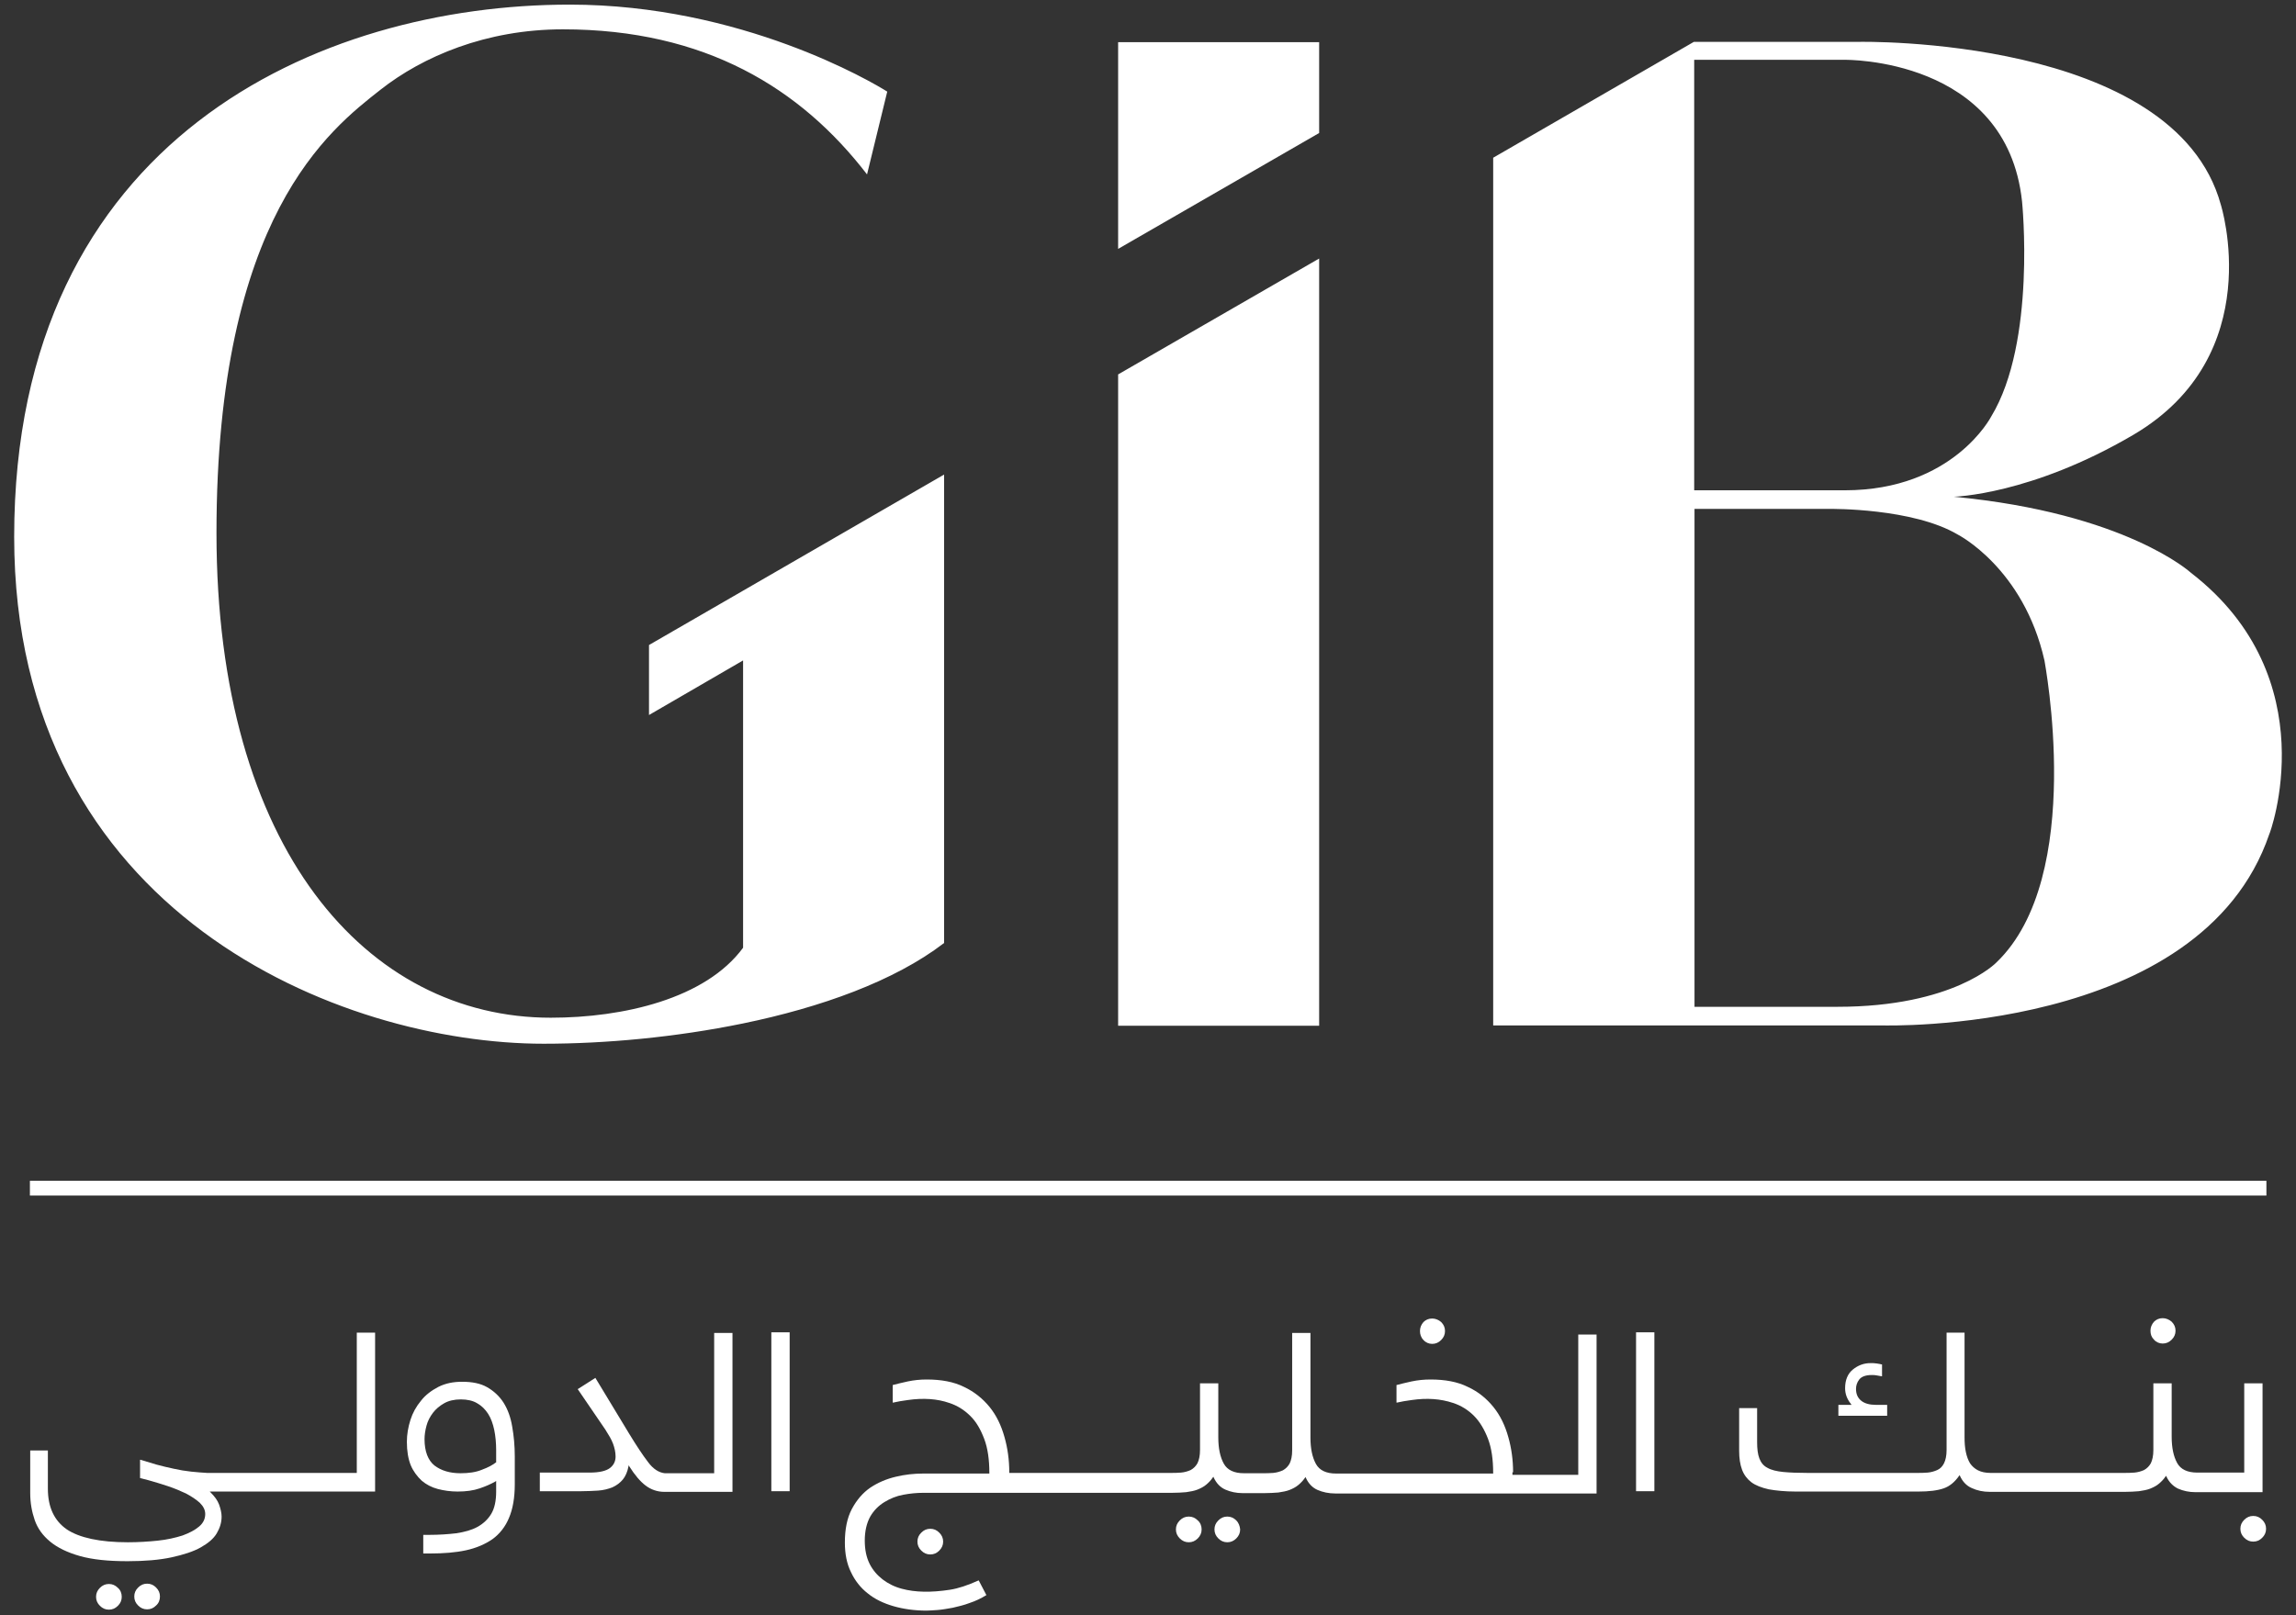 <svg width="81" height="57" viewBox="0 0 81 57" fill="none" xmlns="http://www.w3.org/2000/svg">
<rect x="0" y="0" width="81" height="57" fill="#333333" stroke="none"/>
<path d="M39.446 8.783L46.538 4.694V1.488H39.446V8.783Z" fill="white"/>
<path d="M33.295 33.286C31.55 34.623 28.956 35.552 26.204 36.118C23.836 36.605 21.355 36.832 19.18 36.832C12.032 36.832 0.5 32.255 0.5 18.945C0.5 4.875 11.296 0.163 20.098 0.163C26.158 0.163 30.78 2.904 31.301 3.233L30.588 6.155C28.254 3.119 24.878 1.035 19.86 1.035C17.141 1.035 14.909 1.998 13.425 3.165C11.636 4.569 7.637 7.639 7.637 18.809C7.637 29.978 12.961 35.914 19.429 35.914C21.989 35.914 24.89 35.246 26.215 33.445V23.306L22.896 25.232V22.762L33.306 16.747V33.286H33.295ZM39.446 13.213L46.538 9.123V36.197H39.446V13.213ZM70.429 33.966C70.429 33.966 68.933 35.529 64.821 35.529H59.78V17.959H64.584C64.584 17.959 67.484 17.925 69.069 18.865C69.069 18.865 71.392 20.044 72.128 23.317C72.117 23.306 73.601 30.93 70.429 33.966ZM59.769 2.111H65.082C65.082 2.111 70.791 2.02 71.335 7.107C71.335 7.107 71.845 12.069 70.248 14.697C70.248 14.697 68.911 17.302 65.082 17.302H59.769V2.111ZM77.294 20.213C77.294 20.213 75.005 18.106 68.922 17.529C68.922 17.529 71.641 17.472 75.266 15.342C80.035 12.533 78.347 7.22 78.347 7.22C76.705 1.25 65.592 1.477 65.592 1.477H59.769H59.758L52.678 5.566V36.186H66.419C66.419 36.186 77.645 36.526 80.058 29.435C80.069 29.446 82.12 23.94 77.294 20.213Z" fill="white"/>
<path d="M79.956 41.669H1.055V42.19H79.956V41.669Z" fill="white"/>
<path d="M5.643 56.339C5.643 56.214 5.598 56.112 5.507 56.022C5.417 55.931 5.315 55.886 5.19 55.886C5.065 55.886 4.963 55.931 4.873 56.022C4.782 56.112 4.737 56.214 4.737 56.339C4.737 56.464 4.782 56.566 4.873 56.656C4.963 56.747 5.065 56.792 5.19 56.792C5.315 56.792 5.417 56.747 5.507 56.656C5.598 56.577 5.643 56.464 5.643 56.339Z" fill="white"/>
<path d="M4.159 56.033C4.068 55.943 3.966 55.897 3.842 55.897C3.717 55.897 3.615 55.943 3.525 56.033C3.434 56.124 3.389 56.226 3.389 56.35C3.389 56.475 3.434 56.577 3.525 56.667C3.615 56.758 3.717 56.803 3.842 56.803C3.966 56.803 4.068 56.758 4.159 56.667C4.25 56.577 4.295 56.475 4.295 56.35C4.295 56.226 4.25 56.112 4.159 56.033Z" fill="white"/>
<path d="M6.742 51.932C6.538 51.91 6.334 51.876 6.13 51.83C5.926 51.785 5.722 51.74 5.518 51.683C5.326 51.627 5.133 51.57 4.952 51.513H4.941V52.159L5.247 52.238C5.45 52.295 5.677 52.363 5.915 52.442C6.153 52.521 6.368 52.612 6.561 52.703C6.753 52.805 6.923 52.918 7.048 53.031C7.172 53.156 7.24 53.28 7.24 53.428C7.24 53.598 7.172 53.745 7.025 53.869C6.878 53.994 6.685 54.096 6.436 54.187C6.187 54.266 5.892 54.334 5.564 54.368C5.235 54.402 4.884 54.425 4.51 54.425C3.525 54.425 2.8 54.266 2.358 53.971C1.916 53.666 1.689 53.19 1.689 52.533V51.185H1.066V52.691C1.066 53.031 1.123 53.348 1.225 53.643C1.327 53.937 1.508 54.187 1.769 54.402C2.029 54.617 2.38 54.787 2.822 54.912C3.264 55.036 3.819 55.093 4.499 55.093C5.111 55.093 5.632 55.048 6.051 54.957C6.47 54.866 6.821 54.753 7.082 54.606C7.342 54.459 7.535 54.3 7.648 54.107C7.761 53.915 7.818 53.722 7.818 53.518C7.818 53.394 7.784 53.246 7.727 53.088C7.671 52.941 7.569 52.805 7.433 52.669L7.399 52.635H13.233V47.027H12.587V51.978H7.308C7.138 51.966 6.946 51.955 6.742 51.932Z" fill="white"/>
<path d="M17.515 51.593C17.39 51.694 17.221 51.785 17.005 51.864C16.79 51.955 16.529 51.989 16.246 51.989C15.873 51.989 15.567 51.898 15.329 51.717C15.102 51.536 14.977 51.219 14.977 50.788C14.977 50.641 15 50.482 15.046 50.312C15.091 50.142 15.17 49.995 15.272 49.859C15.374 49.723 15.51 49.61 15.669 49.52C15.827 49.429 16.031 49.383 16.258 49.383C16.484 49.383 16.688 49.429 16.835 49.52C16.994 49.61 17.119 49.735 17.221 49.893C17.323 50.052 17.39 50.245 17.436 50.46C17.481 50.675 17.504 50.924 17.504 51.173V51.593H17.515ZM17.764 49.497C17.617 49.27 17.424 49.089 17.186 48.953C16.949 48.817 16.654 48.761 16.303 48.761C15.986 48.761 15.714 48.817 15.465 48.942C15.227 49.066 15.011 49.225 14.853 49.429C14.683 49.633 14.558 49.859 14.479 50.109C14.4 50.358 14.354 50.618 14.354 50.879C14.354 51.207 14.4 51.479 14.49 51.706C14.581 51.921 14.717 52.102 14.876 52.25C15.034 52.386 15.227 52.487 15.442 52.544C15.657 52.601 15.895 52.635 16.144 52.635C16.439 52.635 16.699 52.601 16.926 52.522C17.13 52.453 17.311 52.374 17.47 52.284L17.504 52.261V52.635C17.504 52.963 17.447 53.224 17.334 53.416C17.221 53.609 17.051 53.768 16.847 53.881C16.643 53.994 16.394 54.062 16.099 54.107C15.816 54.141 15.487 54.164 15.136 54.164H14.932V54.821H15.17C15.646 54.821 16.076 54.787 16.439 54.708C16.801 54.629 17.119 54.493 17.379 54.311C17.628 54.13 17.832 53.87 17.957 53.564C18.093 53.246 18.161 52.85 18.161 52.374V51.4C18.161 51.026 18.127 50.664 18.07 50.346C18.014 50.007 17.912 49.735 17.764 49.497Z" fill="white"/>
<path d="M22.861 51.593C22.669 51.343 22.454 51.015 22.204 50.607L21.004 48.624L20.381 49.021L21.355 50.448C21.468 50.63 21.57 50.788 21.627 50.947C21.683 51.094 21.717 51.253 21.717 51.4C21.717 51.57 21.649 51.706 21.514 51.808C21.378 51.91 21.14 51.966 20.8 51.966H19.044V52.623H20.517C20.721 52.623 20.924 52.612 21.106 52.601C21.287 52.589 21.457 52.544 21.604 52.487C21.751 52.419 21.876 52.329 21.978 52.204C22.069 52.091 22.137 51.932 22.171 51.751L22.182 51.706L22.204 51.751C22.397 52.057 22.59 52.283 22.771 52.419C22.963 52.567 23.19 52.646 23.439 52.646H25.841V47.039H25.195V51.989H23.451C23.247 51.966 23.043 51.842 22.861 51.593Z" fill="white"/>
<path d="M27.858 47.016H27.212V52.623H27.858V47.016Z" fill="white"/>
<path d="M33.136 54.085C33.046 53.994 32.944 53.949 32.819 53.949C32.695 53.949 32.593 53.994 32.502 54.085C32.411 54.175 32.366 54.277 32.366 54.402C32.366 54.526 32.411 54.628 32.502 54.719C32.593 54.81 32.695 54.855 32.819 54.855C32.944 54.855 33.046 54.81 33.136 54.719C33.227 54.628 33.273 54.526 33.273 54.402C33.273 54.277 33.227 54.175 33.136 54.085Z" fill="white"/>
<path d="M43.615 53.654C43.524 53.564 43.422 53.518 43.298 53.518C43.173 53.518 43.071 53.564 42.981 53.654C42.89 53.745 42.845 53.847 42.845 53.971C42.845 54.096 42.89 54.198 42.981 54.289C43.071 54.379 43.173 54.425 43.298 54.425C43.422 54.425 43.524 54.379 43.615 54.289C43.706 54.198 43.751 54.096 43.751 53.971C43.74 53.847 43.694 53.733 43.615 53.654Z" fill="white"/>
<path d="M42.256 53.654C42.165 53.564 42.063 53.518 41.938 53.518C41.814 53.518 41.712 53.564 41.621 53.654C41.531 53.745 41.485 53.847 41.485 53.971C41.485 54.096 41.531 54.198 41.621 54.289C41.712 54.379 41.814 54.425 41.938 54.425C42.063 54.425 42.165 54.379 42.256 54.289C42.346 54.198 42.392 54.096 42.392 53.971C42.392 53.847 42.346 53.733 42.256 53.654Z" fill="white"/>
<path d="M50.219 47.288C50.299 47.378 50.412 47.424 50.525 47.424C50.65 47.424 50.752 47.378 50.842 47.288C50.933 47.197 50.978 47.095 50.978 46.971C50.978 46.846 50.933 46.744 50.842 46.653C50.752 46.574 50.639 46.529 50.525 46.529C50.401 46.529 50.299 46.574 50.219 46.653C50.14 46.744 50.095 46.846 50.095 46.971C50.095 47.084 50.129 47.197 50.219 47.288Z" fill="white"/>
<path d="M53.38 51.955C53.38 51.525 53.323 51.105 53.21 50.709C53.096 50.301 52.926 49.95 52.689 49.655C52.451 49.361 52.156 49.112 51.782 48.942C51.42 48.761 50.978 48.681 50.468 48.681C50.23 48.681 50.015 48.704 49.8 48.749C49.585 48.794 49.415 48.84 49.279 48.874H49.267V49.497H49.279C49.437 49.463 49.607 49.429 49.8 49.406C50.344 49.327 50.819 49.361 51.261 49.508C51.544 49.599 51.794 49.757 51.998 49.961C52.202 50.165 52.371 50.448 52.496 50.777C52.621 51.105 52.677 51.513 52.677 51.978V52H47.138C46.787 52 46.549 51.887 46.424 51.66C46.3 51.434 46.231 51.128 46.231 50.732V47.039H45.586V51.185C45.586 51.377 45.552 51.536 45.495 51.649C45.438 51.751 45.359 51.83 45.257 51.887C45.155 51.932 45.042 51.966 44.917 51.978C44.793 51.989 44.657 51.989 44.521 51.989H43.887C43.535 51.989 43.297 51.876 43.173 51.649C43.048 51.423 42.98 51.117 42.98 50.72V48.817H42.335V51.173C42.335 51.366 42.301 51.525 42.244 51.638C42.187 51.74 42.108 51.819 42.006 51.876C41.904 51.921 41.791 51.955 41.666 51.966C41.542 51.978 41.406 51.978 41.258 51.978H35.606V51.955C35.606 51.525 35.549 51.105 35.436 50.709C35.322 50.301 35.153 49.95 34.915 49.655C34.677 49.361 34.371 49.112 34.008 48.942C33.646 48.761 33.204 48.681 32.694 48.681C32.456 48.681 32.241 48.704 32.026 48.749C31.811 48.794 31.641 48.84 31.505 48.874H31.494V49.497H31.505C31.663 49.463 31.833 49.429 32.026 49.406C32.57 49.327 33.068 49.361 33.487 49.508C33.77 49.599 34.02 49.757 34.224 49.961C34.439 50.165 34.597 50.448 34.722 50.777C34.847 51.105 34.903 51.513 34.903 51.978V52H32.57C32.252 52 31.924 52.034 31.596 52.114C31.267 52.193 30.973 52.318 30.701 52.499C30.44 52.68 30.225 52.929 30.055 53.246C29.885 53.564 29.806 53.96 29.806 54.436C29.806 54.832 29.874 55.184 30.021 55.478C30.157 55.773 30.361 56.033 30.61 56.226C30.859 56.43 31.165 56.577 31.516 56.679C31.867 56.781 32.264 56.837 32.683 56.837C32.785 56.837 32.91 56.826 33.08 56.815C33.238 56.803 33.419 56.77 33.612 56.736C33.804 56.69 34.008 56.645 34.212 56.566C34.416 56.498 34.609 56.407 34.79 56.294H34.801L34.529 55.773H34.518C34.144 55.943 33.804 56.056 33.51 56.101C32.842 56.203 32.286 56.192 31.822 56.067C31.561 55.999 31.335 55.886 31.142 55.739C30.95 55.591 30.791 55.41 30.678 55.184C30.565 54.957 30.508 54.685 30.508 54.368C30.508 54.028 30.576 53.745 30.701 53.518C30.825 53.303 30.995 53.133 31.199 53.008C31.403 52.884 31.618 52.793 31.867 52.748C32.105 52.703 32.343 52.68 32.57 52.68H41.349C41.542 52.68 41.7 52.669 41.847 52.657C41.995 52.635 42.131 52.612 42.244 52.567C42.357 52.521 42.471 52.465 42.561 52.386C42.641 52.318 42.72 52.238 42.788 52.136L42.81 52.114L42.822 52.148C42.912 52.34 43.048 52.487 43.23 52.567C43.411 52.646 43.615 52.691 43.841 52.691C43.853 52.691 43.853 52.691 43.853 52.691H44.6C44.782 52.691 44.951 52.68 45.099 52.669C45.246 52.646 45.382 52.623 45.495 52.578C45.608 52.533 45.722 52.476 45.812 52.397C45.892 52.329 45.971 52.249 46.039 52.148L46.062 52.125L46.073 52.159C46.163 52.352 46.3 52.499 46.481 52.578C46.662 52.657 46.877 52.703 47.104 52.703H56.325V47.095H55.679V52.046H53.357V51.955H53.38Z" fill="white"/>
<path d="M58.364 47.016H57.718V52.623H58.364V47.016Z" fill="white"/>
<path d="M65.66 49.429C65.535 49.327 65.478 49.191 65.478 49.01C65.478 48.897 65.513 48.783 65.592 48.681C65.671 48.579 65.818 48.523 66.034 48.523C66.09 48.523 66.136 48.523 66.192 48.534C66.249 48.545 66.305 48.557 66.385 48.568H66.396V48.149H66.385C66.34 48.138 66.283 48.126 66.204 48.115C66.135 48.103 66.056 48.103 65.988 48.103C65.75 48.103 65.546 48.183 65.365 48.33C65.184 48.477 65.093 48.704 65.093 48.987C65.093 49.191 65.161 49.372 65.297 49.542L65.32 49.576H64.856V49.961H66.577V49.576H66.181C65.966 49.576 65.784 49.531 65.66 49.429Z" fill="white"/>
<path d="M75.991 47.276C76.07 47.367 76.183 47.412 76.297 47.412C76.421 47.412 76.523 47.367 76.614 47.276C76.704 47.186 76.75 47.084 76.75 46.959C76.75 46.835 76.704 46.733 76.614 46.642C76.523 46.563 76.41 46.517 76.297 46.517C76.172 46.517 76.07 46.563 75.991 46.642C75.912 46.733 75.866 46.835 75.866 46.959C75.866 47.084 75.9 47.186 75.991 47.276Z" fill="white"/>
<path d="M79.208 51.966H77.52C77.169 51.966 76.931 51.853 76.807 51.627C76.682 51.4 76.614 51.094 76.614 50.698V48.817H75.968V51.173C75.968 51.366 75.934 51.525 75.878 51.638C75.821 51.74 75.742 51.819 75.64 51.876C75.538 51.921 75.425 51.955 75.3 51.966C75.175 51.978 75.039 51.978 74.892 51.978H70.225C70.044 51.978 69.896 51.944 69.783 51.887C69.67 51.831 69.568 51.74 69.5 51.638C69.432 51.525 69.387 51.4 69.353 51.241C69.319 51.083 69.307 50.913 69.307 50.72V47.027H68.673V51.173C68.673 51.366 68.639 51.525 68.582 51.638C68.526 51.751 68.446 51.831 68.344 51.876C68.243 51.921 68.129 51.955 68.005 51.966C67.88 51.978 67.744 51.978 67.597 51.978H63.779C63.428 51.978 63.133 51.966 62.907 51.944C62.68 51.921 62.488 51.876 62.352 51.797C62.216 51.728 62.125 51.615 62.069 51.468C62.012 51.321 61.989 51.128 61.989 50.89V49.69H61.355V51.196C61.355 51.457 61.389 51.683 61.457 51.864C61.525 52.046 61.638 52.193 61.785 52.306C61.933 52.419 62.148 52.499 62.397 52.556C62.646 52.601 62.975 52.635 63.349 52.635H67.676C68.05 52.635 68.344 52.601 68.571 52.522C68.775 52.453 68.956 52.306 69.115 52.08L69.137 52.057L69.149 52.091C69.239 52.284 69.375 52.431 69.557 52.51C69.749 52.601 69.964 52.646 70.202 52.646H74.96C75.141 52.646 75.311 52.635 75.459 52.623C75.606 52.601 75.742 52.578 75.855 52.533C75.968 52.487 76.082 52.431 76.172 52.352C76.251 52.284 76.331 52.204 76.399 52.102L76.421 52.08L76.433 52.114C76.523 52.306 76.671 52.453 76.841 52.533C77.022 52.612 77.226 52.657 77.452 52.657C77.464 52.657 77.464 52.657 77.464 52.657H79.82V48.817H79.174V51.966H79.208Z" fill="white"/>
<path d="M79.808 53.632C79.718 53.541 79.616 53.496 79.491 53.496C79.367 53.496 79.265 53.541 79.174 53.632C79.083 53.722 79.038 53.824 79.038 53.949C79.038 54.074 79.083 54.175 79.174 54.266C79.265 54.357 79.367 54.402 79.491 54.402C79.616 54.402 79.718 54.357 79.808 54.266C79.899 54.175 79.944 54.074 79.944 53.949C79.944 53.824 79.899 53.722 79.808 53.632Z" fill="white"/>
</svg>
